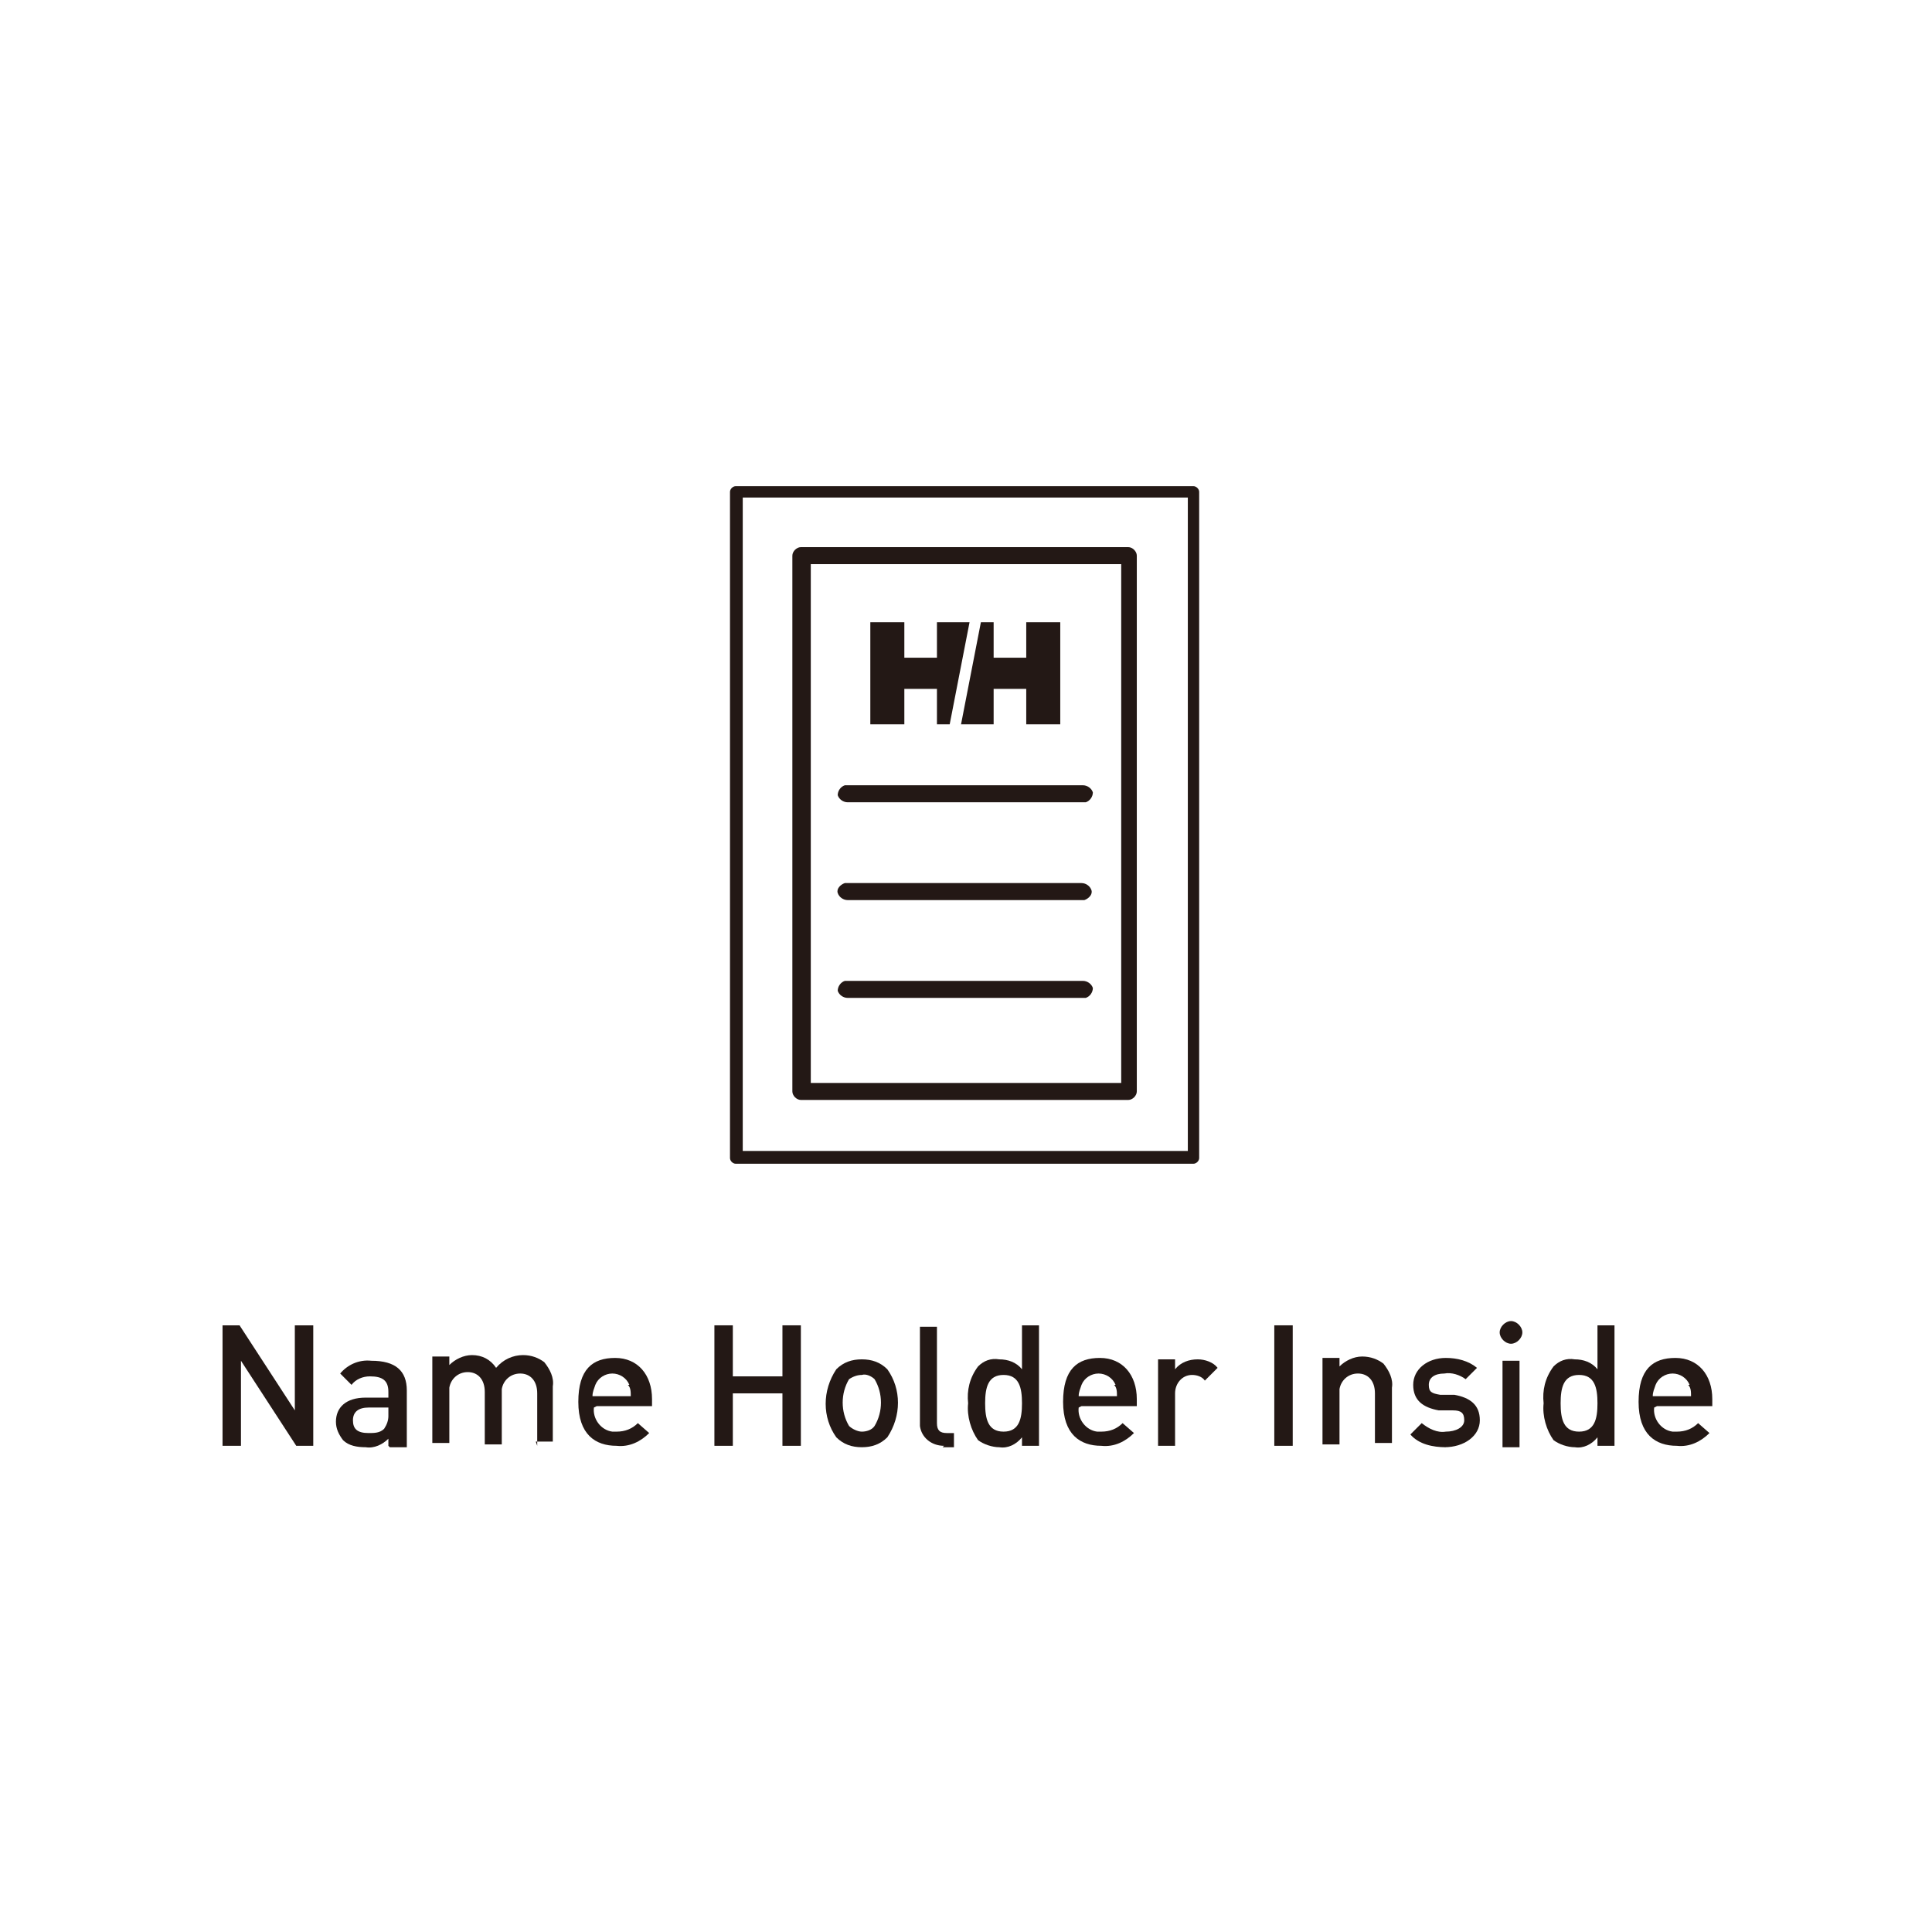 <?xml version="1.0" encoding="UTF-8"?>
<svg id="_レイヤー_1" data-name="レイヤー_1" xmlns="http://www.w3.org/2000/svg" version="1.1" viewBox="0 0 136.3 136.3">
  <!-- Generator: Adobe Illustrator 29.8.2, SVG Export Plug-In . SVG Version: 2.1.1 Build 3)  -->
  <defs>
    <style>
      .st0 {
        fill: none;
      }

      .st1 {
        fill: #231815;
      }
    </style>
  </defs>
  <g id="_グループ_65" data-name="グループ_65">
    <path id="_パス_870" data-name="パス_870" class="st0" d="M136.3,68.2c0,37.6-30.5,68.2-68.2,68.2S0,105.8,0,68.2,30.5,0,68.2,0h0C105.8,0,136.3,30.5,136.3,68.2h0"/>
    <path id="_パス_871" data-name="パス_871" class="st1" d="M20.9,102l-3.9-6v6h-1.3v-8.5h1.2l3.9,6v-6h1.3v8.5h-1.2Z"/>
    <path id="_パス_872" data-name="パス_872" class="st1" d="M27.4,102v-.5c-.4.4-1,.7-1.6.6-.6,0-1.2-.1-1.6-.5-.3-.4-.5-.8-.5-1.3,0-1,.7-1.7,2.1-1.7h1.6v-.4c0-.8-.4-1.1-1.3-1.1-.5,0-1,.2-1.3.6l-.8-.8c.5-.6,1.3-1,2.2-.9,1.7,0,2.5.7,2.5,2.1v4h-1.2ZM27.4,99.3h-1.4c-.7,0-1.1.3-1.1.9s.3.9,1.1.9c.4,0,.8,0,1.1-.3.2-.3.3-.6.3-.9v-.5Z"/>
    <path id="_パス_873" data-name="パス_873" class="st1" d="M37.9,102v-3.7c0-.9-.5-1.4-1.2-1.4-.7,0-1.2.5-1.3,1.1,0,0,0,.1,0,.2v3.7h-1.2v-3.7c0-.9-.5-1.4-1.2-1.4-.7,0-1.2.5-1.3,1.1,0,0,0,.1,0,.2v3.7h-1.2v-6.1h1.2v.6c.4-.4,1-.7,1.6-.7.7,0,1.3.3,1.7.9.5-.6,1.2-.9,1.9-.9.6,0,1.1.2,1.5.5.4.5.7,1.1.6,1.7v3.9h-1.2Z"/>
    <path id="_パス_874" data-name="パス_874" class="st1" d="M41.9,99.3c-.1.8.5,1.6,1.3,1.7,0,0,.2,0,.3,0,.6,0,1.1-.2,1.5-.6l.8.7c-.6.6-1.4,1-2.3.9-1.5,0-2.7-.8-2.7-3.1s1-3.1,2.6-3.1,2.6,1.2,2.6,2.9v.5h-3.9ZM44.4,97.7c-.2-.5-.7-.8-1.2-.8-.5,0-1,.3-1.2.8-.1.3-.2.5-.2.8h2.7c0-.3,0-.6-.2-.8"/>
    <path id="_パス_875" data-name="パス_875" class="st1" d="M55.2,102v-3.7h-3.5v3.7h-1.3v-8.5h1.3v3.6h3.5v-3.6h1.3v8.5h-1.3Z"/>
    <path id="_パス_876" data-name="パス_876" class="st1" d="M62.6,101.4c-.5.5-1.1.7-1.8.7-.7,0-1.3-.2-1.8-.7-1-1.4-1-3.3,0-4.8.5-.5,1.1-.7,1.8-.7.7,0,1.3.2,1.8.7,1,1.4,1,3.3,0,4.8M61.7,97.3c-.2-.2-.6-.4-.9-.3-.3,0-.6.1-.9.3-.6,1-.6,2.3,0,3.3.2.2.6.4.9.4.3,0,.7-.1.9-.4.6-1,.6-2.3,0-3.3"/>
    <path id="_パス_877" data-name="パス_877" class="st1" d="M66.6,102c-.9,0-1.6-.6-1.7-1.4,0,0,0-.2,0-.2v-6.8h1.2v6.8c0,.5.2.7.7.7h.5v1h-.8Z"/>
    <path id="_パス_878" data-name="パス_878" class="st1" d="M72.1,102v-.6c-.4.5-1,.8-1.6.7-.5,0-1.1-.2-1.5-.5-.5-.7-.8-1.7-.7-2.6-.1-.9.1-1.8.7-2.6.4-.4.9-.6,1.5-.5.6,0,1.2.2,1.6.7v-3.1h1.2v8.5h-1.2ZM70.8,97c-1.1,0-1.3.9-1.3,2s.2,2,1.3,2,1.3-.9,1.3-2-.2-2-1.3-2"/>
    <path id="_パス_879" data-name="パス_879" class="st1" d="M76.1,99.3c-.1.8.5,1.6,1.3,1.7,0,0,.2,0,.3,0,.6,0,1.1-.2,1.5-.6l.8.7c-.6.6-1.4,1-2.3.9-1.5,0-2.7-.8-2.7-3.1s1-3.1,2.6-3.1,2.6,1.2,2.6,2.9v.5h-3.9ZM78.7,97.7c-.2-.5-.7-.8-1.2-.8-.5,0-1,.3-1.2.8-.1.3-.2.5-.2.8h2.7c0-.3,0-.6-.2-.8"/>
    <path id="_パス_880" data-name="パス_880" class="st1" d="M85,97.4c-.2-.3-.6-.4-.9-.4-.7,0-1.2.6-1.2,1.3,0,0,0,0,0,0v3.7h-1.2v-6.1h1.2v.7c.4-.5,1-.7,1.6-.7.5,0,1.1.2,1.4.6l-.9.9Z"/>
    <rect id="_長方形_35" data-name="長方形_35" class="st1" x="89.9" y="93.5" width="1.3" height="8.5"/>
    <path id="_パス_881" data-name="パス_881" class="st1" d="M97,102v-3.7c0-.9-.5-1.4-1.2-1.4-.7,0-1.2.5-1.3,1.1,0,0,0,.1,0,.2v3.7h-1.2v-6.1h1.2v.6c.4-.4,1-.7,1.6-.7.6,0,1.1.2,1.5.5.4.5.7,1.1.6,1.7v3.9h-1.2Z"/>
    <path id="_パス_882" data-name="パス_882" class="st1" d="M102,102.1c-.9,0-1.9-.2-2.5-.9l.8-.8c.5.4,1.1.7,1.7.6.7,0,1.3-.3,1.3-.8s-.2-.7-.8-.7h-1c-1.1-.2-1.8-.7-1.8-1.8s1-1.9,2.3-1.9c.8,0,1.6.2,2.2.7l-.8.8c-.4-.3-1-.5-1.5-.4-.7,0-1.1.3-1.1.8s.2.6.8.7h1c1.1.2,1.8.7,1.8,1.8s-1.1,1.9-2.5,1.9"/>
    <path id="_パス_883" data-name="パス_883" class="st1" d="M106.6,94.8c-.4,0-.8-.4-.8-.8s.4-.8.8-.8.8.4.8.8c0,.4-.4.8-.8.8M106,96h1.2v6.1h-1.2v-6.1Z"/>
    <path id="_パス_884" data-name="パス_884" class="st1" d="M112.7,102v-.6c-.4.5-1,.8-1.6.7-.5,0-1.1-.2-1.5-.5-.5-.7-.8-1.7-.7-2.6-.1-.9.1-1.8.7-2.6.4-.4.9-.6,1.5-.5.6,0,1.2.2,1.6.7v-3.1h1.2v8.5h-1.2ZM111.4,97c-1.1,0-1.3.9-1.3,2s.2,2,1.3,2,1.3-.9,1.3-2-.2-2-1.3-2"/>
    <path id="_パス_885" data-name="パス_885" class="st1" d="M116.7,99.3c-.1.8.5,1.6,1.3,1.7,0,0,.2,0,.3,0,.6,0,1.1-.2,1.5-.6l.8.7c-.6.6-1.4,1-2.3.9-1.5,0-2.7-.8-2.7-3.1s1-3.1,2.6-3.1,2.6,1.2,2.6,2.9v.5h-3.9ZM119.2,97.7c-.2-.5-.7-.8-1.2-.8-.5,0-1,.3-1.2.8-.1.3-.2.5-.2.8h2.7c0-.3,0-.6-.2-.8"/>
    <path id="_パス_886" data-name="パス_886" class="st1" d="M69.2,43.9h.9v2.5h2.3v-2.5h2.4v7.2h-2.4v-2.5h-2.3v2.5h-2.3l1.4-7.2Z"/>
    <path id="_パス_887" data-name="パス_887" class="st1" d="M67,51.1h-.9v-2.5h-2.3v2.5h-2.4v-7.2h2.4v2.5h2.3v-2.5h2.3l-1.4,7.2Z"/>
    <path id="_パス_888" data-name="パス_888" class="st1" d="M79.6,77.6h-23.1c-.3,0-.6-.3-.6-.6h0v-37.8c0-.3.3-.6.6-.6h23.1c.3,0,.6.3.6.6h0v37.8c0,.3-.3.6-.6.6h0M57.2,76.4h21.9v-36.6h-21.9v36.6Z"/>
    <path id="_パス_889" data-name="パス_889" class="st1" d="M76.4,56.6h-16.6c-.3,0-.6-.2-.7-.5,0-.3.2-.6.5-.7,0,0,.1,0,.2,0h16.6c.3,0,.6.2.7.5,0,.3-.2.6-.5.7,0,0-.1,0-.2,0"/>
    <path id="_パス_890" data-name="パス_890" class="st1" d="M76.4,63.5h-16.6c-.3,0-.6-.2-.7-.5s.2-.6.5-.7c0,0,0,0,.1,0h16.6c.3,0,.6.2.7.5s-.2.6-.5.7c0,0,0,0-.1,0"/>
    <path id="_パス_891" data-name="パス_891" class="st1" d="M76.4,70.4h-16.6c-.3,0-.6-.2-.7-.5,0-.3.2-.6.5-.7,0,0,.1,0,.2,0h16.6c.3,0,.6.2.7.5,0,.3-.2.6-.5.7,0,0-.1,0-.2,0"/>
    <path id="_パス_892" data-name="パス_892" class="st1" d="M84.2,82.1h-32.3c-.2,0-.4-.2-.4-.4v-47c0-.2.2-.4.4-.4h32.3c.2,0,.4.2.4.4h0v47c0,.2-.2.4-.4.4h0M52.4,81.2h31.4v-46.1h-31.4v46.1Z"/>
  </g>
</svg>